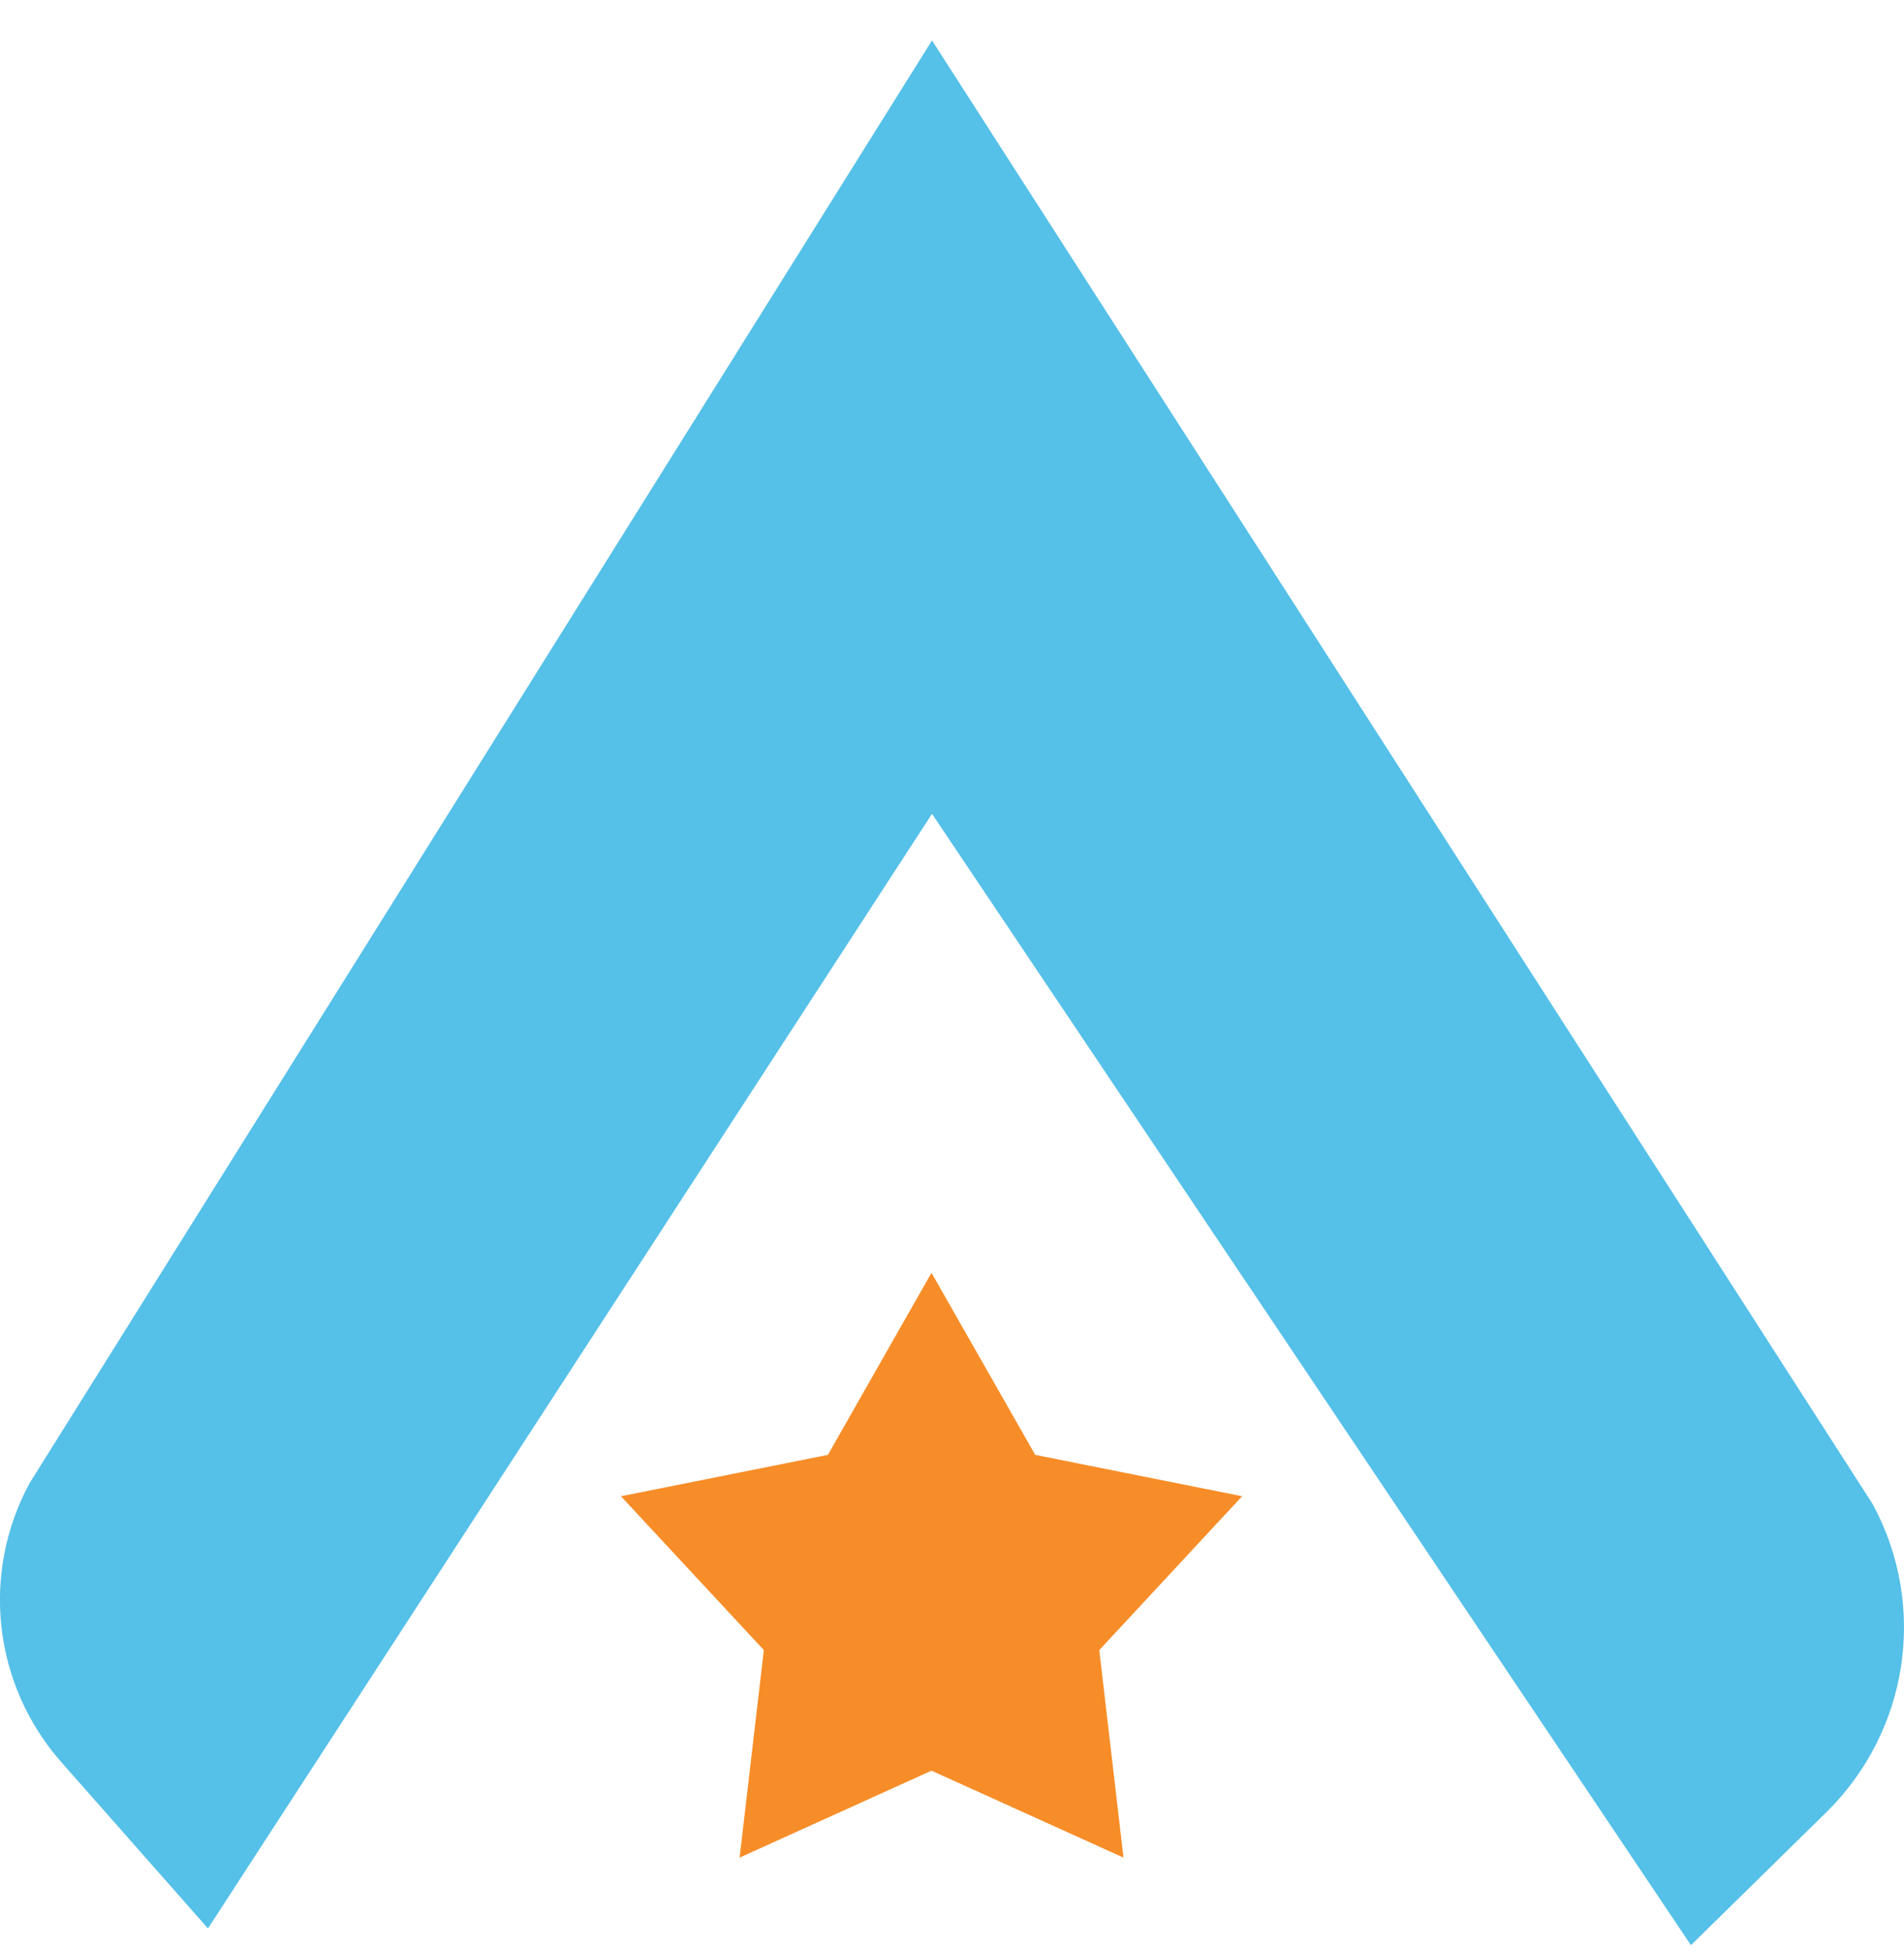 <svg width="40" height="41" viewBox="0 0 40 41" fill="none" xmlns="http://www.w3.org/2000/svg">
<g clip-path="url(#clip0)">
<path d="M0.623 31.144L19.58 0.849L39.34 31.583C40.501 33.719 40.103 36.356 38.362 38.064L35.524 40.849L19.58 17.09L4.369 40.497L1.294 37.012C-0.143 35.385 -0.41 33.047 0.623 31.144Z" fill="#55C0E8"/>
<path d="M17.393 30.552L13.045 31.421L16.047 34.652L15.538 39.01L19.569 37.184L23.603 39.01L23.094 34.652L26.095 31.421L21.748 30.552L19.569 26.729L17.393 30.552Z" fill="#F68D28"/>
</g>
<defs>
<clipPath id="clip0">
<rect width="40" height="40" fill="white" transform="translate(0 0.849)"/>
</clipPath>
</defs>
</svg>
